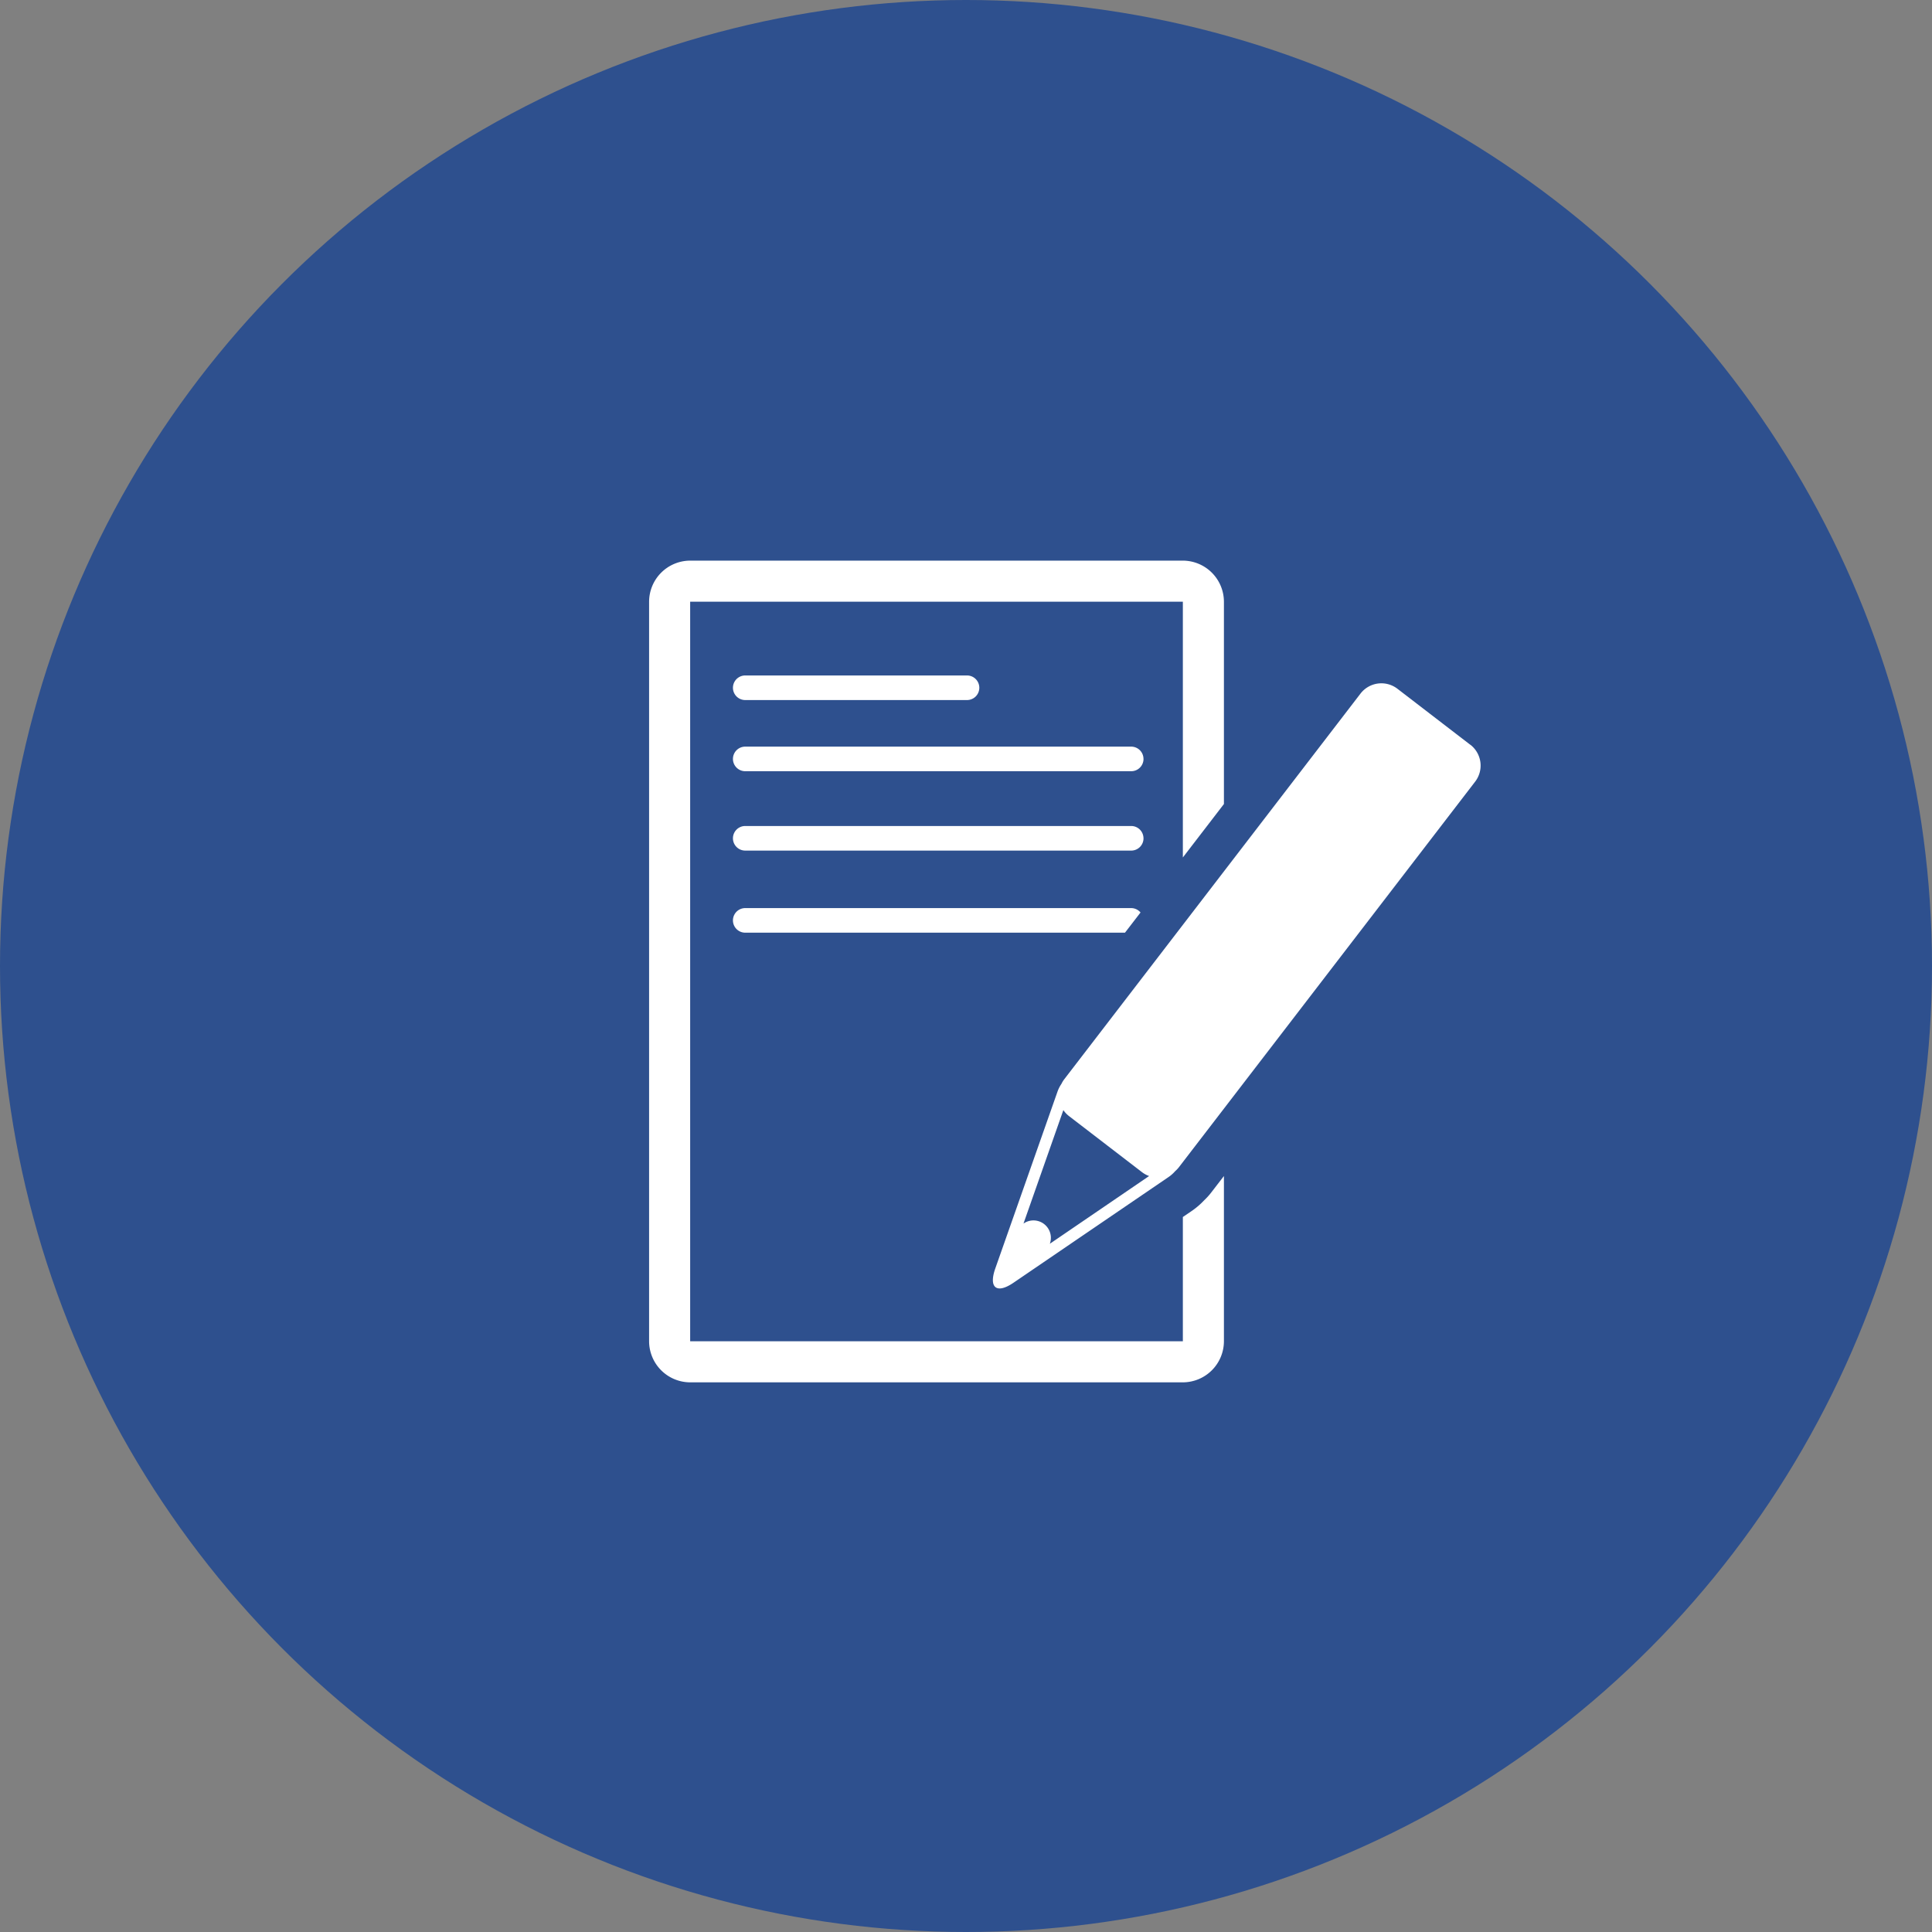 <svg xmlns="http://www.w3.org/2000/svg" width="110" height="110" viewBox="0 0 110 110">
  <rect x="0" y="0" width="110" height="110" fill="#808080" stroke="none"/>
  <g id="グループ_66472" data-name="グループ 66472" transform="translate(-0.401 0.231)">
    <circle id="楕円形_784" data-name="楕円形 784" cx="55" cy="55" r="55" transform="translate(0.401 -0.231)" fill="#2e508e"/>
    <g id="グループ_66467" data-name="グループ 66467" transform="translate(37.358 31.69)">
      <path id="パス_165738" data-name="パス 165738" d="M114.418,34.629l-4.153-3.192a1.5,1.5,0,0,0-2.1.275L91.3,53.668a1.483,1.483,0,0,0-.162.264,1.928,1.928,0,0,0-.227.448L87.368,64.452c-.385,1.1.086,1.459,1.046.8l8.821-6.013a1.965,1.965,0,0,0,.375-.333,1.679,1.679,0,0,0,.214-.225l16.869-21.956a1.5,1.5,0,0,0-.274-2.1M90.476,63.038a.991.991,0,0,0-1.5-1.15l2.27-6.46a1.51,1.51,0,0,0,.32.339l4.154,3.191a1.475,1.475,0,0,0,.409.223Z" transform="translate(-67.66 -24.144)" fill="#fff"/>
      <path id="パス_165739" data-name="パス 165739" d="M32.014,35.965a3.721,3.721,0,0,1-.41.454,4.293,4.293,0,0,1-.714.612l-.5.34v7.076H2.338V2.339H30.39V16.9l2.338-3.042V2.339A2.345,2.345,0,0,0,30.39,0H2.338A2.345,2.345,0,0,0,0,2.339V44.447a2.345,2.345,0,0,0,2.338,2.338H30.39a2.345,2.345,0,0,0,2.338-2.338V35.038Z" transform="translate(0 -0.001)" fill="#fff"/>
      <path id="パス_165740" data-name="パス 165740" d="M35.3,29.831a.7.7,0,0,1-.7.7H21.973a.7.7,0,0,1,0-1.4H34.6a.7.7,0,0,1,.7.7" transform="translate(-16.499 -22.594)" fill="#fff"/>
      <path id="パス_165741" data-name="パス 165741" d="M44.649,47.892a.7.7,0,0,1-.7.7H21.973a.7.7,0,0,1,0-1.4H43.947a.7.7,0,0,1,.7.7" transform="translate(-16.499 -36.603)" fill="#fff"/>
      <path id="パス_165742" data-name="パス 165742" d="M44.649,68.032a.7.7,0,0,1-.7.7H21.973a.7.7,0,0,1,0-1.4H43.947a.7.7,0,0,1,.7.7" transform="translate(-16.499 -52.224)" fill="#fff"/>
      <path id="パス_165743" data-name="パス 165743" d="M44.478,88.418a.7.7,0,0,0-.531-.25H21.972a.7.7,0,0,0,0,1.4H43.593Z" transform="translate(-16.498 -68.386)" fill="#fff"/>
    </g>
  </g>
</svg>
